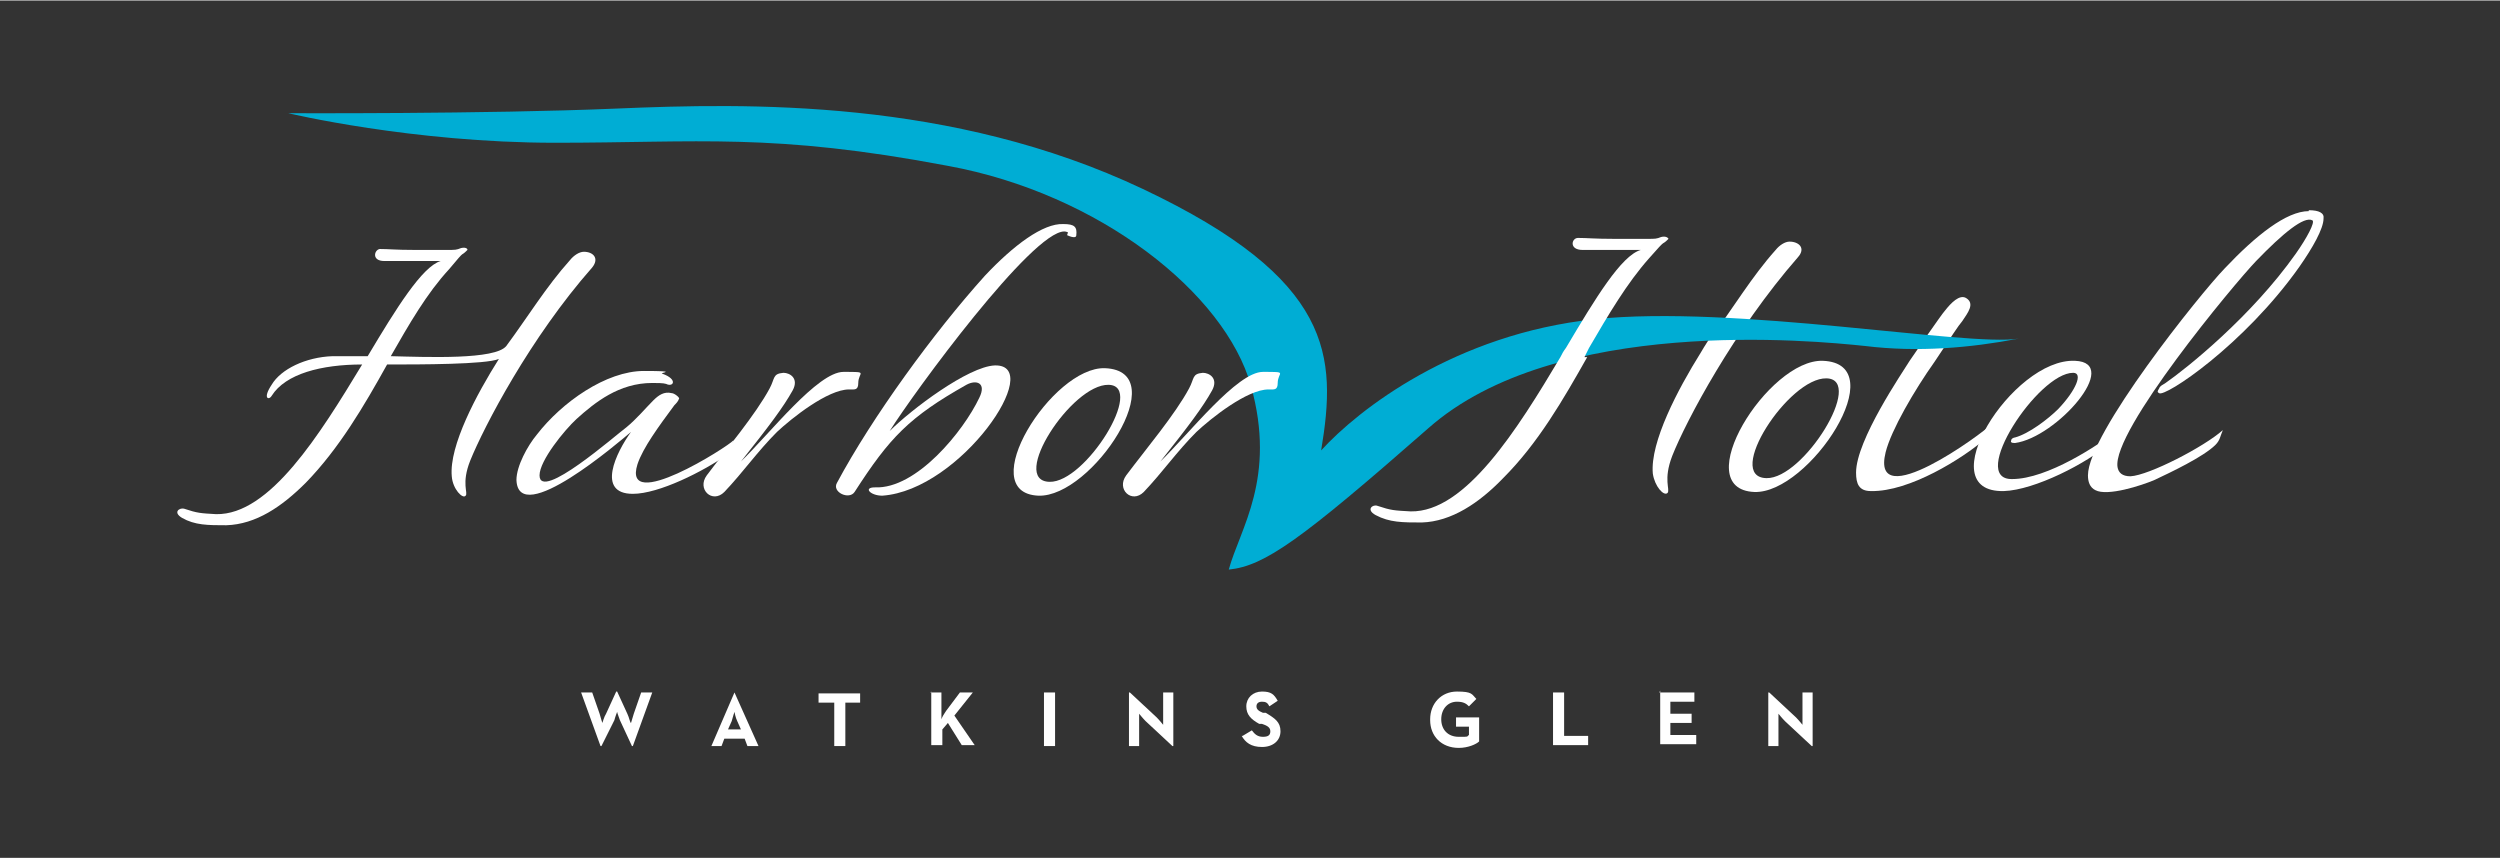 <?xml version="1.0" encoding="UTF-8"?>
<svg xmlns="http://www.w3.org/2000/svg" version="1.1" viewBox="0 0 270.6 92.8" width="300" height="103">
  <rect x="0" y="0" width="270.6" height="92.8" fill="#333333" stroke="none"/>
  <defs>
    <style>
      .cls-1 {
        fill: #fff;
      }

      .cls-2 {
        fill: #00add4;
      }
    </style>
  </defs>
  
  <g>
    <g id="Layer_1">
      <g>
        <path class="cls-1" d="M62.8,74.9h1.3l.8,2.3c.1.4.3,1,.3,1,0,0,.2-.7.4-1l1.1-2.4h.1l1.1,2.4c.2.4.3,1,.4,1,0,0,.2-.7.3-1l.8-2.3h1.2l-2.1,5.8h-.1l-1.3-2.8c-.1-.3-.3-.8-.3-.9,0,0-.2.5-.3.9l-1.4,2.8h-.1l-2.1-5.8Z"/>
        <path class="cls-1" d="M79.4,74.9h.1l2.6,5.8h-1.2l-.3-.8h-2.2l-.3.8h-1.1l2.5-5.8ZM80.2,78.9l-.4-.9c-.2-.4-.3-1-.3-1,0,0-.2.6-.3,1l-.4.9h1.4Z"/>
        <path class="cls-1" d="M90.2,76h-1.6v-1h4.5v1h-1.6v4.7h-1.2v-4.7Z"/>
        <path class="cls-1" d="M100.7,74.9h1.2v1.9c0,.3,0,.7,0,1,.1-.3.3-.6.5-.9l1.5-2h1.4l-2,2.5,2.2,3.2h-1.4l-1.5-2.4-.6.7v1.7h-1.2v-5.8Z"/>
        <path class="cls-1" d="M113,74.9h1.2v5.8h-1.2v-5.8Z"/>
        <path class="cls-1" d="M124,78c-.3-.3-.7-.8-.7-.8,0,0,0,.6,0,1.1v2.4h-1.1v-5.8h.1l2.9,2.7c.3.3.7.8.7.8,0,0,0-.7,0-1.1v-2.4h1.1v5.8h-.1l-2.9-2.7Z"/>
        <path class="cls-1" d="M134.5,79.6l1-.6c.3.4.6.7,1.2.7s.8-.2.8-.6-.3-.6-.9-.8h-.3c-.9-.5-1.4-1-1.4-1.9s.7-1.6,1.7-1.6,1.3.3,1.7,1l-.9.6c-.2-.4-.4-.5-.8-.5s-.6.2-.6.5.2.5.7.7h.3c1,.6,1.6,1,1.6,2s-.8,1.7-2,1.7-1.8-.5-2.2-1.2Z"/>
        <path class="cls-1" d="M154.8,77.8c0-1.7,1.2-3,2.9-3s1.6.3,2.1.8l-.8.8c-.3-.3-.6-.5-1.3-.5-1,0-1.7.8-1.7,1.9s.7,1.9,1.9,1.9.8,0,1.1-.2v-.9h-1.4v-1h2.5v2.6c-.3.3-1.2.7-2.2.7-1.9,0-3.1-1.3-3.1-3Z"/>
        <path class="cls-1" d="M168.1,74.9h1.2v4.7h2.6v1h-3.8v-5.8Z"/>
        <path class="cls-1" d="M179.6,74.9h3.8v1h-2.6v1.3h2.3v1h-2.3v1.3h2.8v1h-3.9v-5.8Z"/>
        <path class="cls-1" d="M193.2,78c-.3-.3-.7-.8-.7-.8,0,0,0,.6,0,1.1v2.4h-1.1v-5.8h.1l2.9,2.7c.3.3.7.8.7.8,0,0,0-.7,0-1.1v-2.4h1.1v5.8h-.1l-2.9-2.7Z"/>
      </g>
      <path class="cls-1" d="M214.7,47.6c-2.2,1.9-8,5.6-12.2,5.5-1.3,0-1.6-.8-1.6-2,0-3.5,5-10.8,5.8-12.1.4-.6,3.5-5.1,3.8-5.4.7-.9,1.6-1.8,2.3-1.4,1,.6.2,1.6-.4,2.5-.5.6-1,1.4-3,4.4-2.2,3.1-4.7,7.4-5.3,9.8-1.7,6.9,10.6-2.1,11.4-3-.4,1.2-.3.9-.8,1.8Z"/>
      <path class="cls-1" d="M185.2,36.5c2.4-3.2,4.4-6.6,7-9.5.4-.5,1-.9,1.5-.9,1,0,1.8.7.9,1.7-6.9,7.9-12.1,17.7-13.6,21.5-1,2.6-.2,3.6-.5,4-.4.4-1.4-.7-1.6-2.1-.3-3.4,2.7-9.1,5.2-13.1.4-.7,1-1.6,1-1.6Z"/>
      <path class="cls-2" d="M31.2,12.2s21.3.1,35.5-.5c14.2-.6,36.3-1.1,57,8.7s21,18.1,19.3,28.3c4-4.4,14.5-12.6,29.6-14.2s40.4,3,45.9,2.1c-5.2,1-10.9,1.5-16.6.8-5.7-.6-33.5-3.3-47.3,8.9-13.8,12.1-17.7,14.9-21.6,15.3,1.2-4.4,5.2-9.9,2.4-19.9s-16.4-20.8-32.8-23.8c-19-3.6-27-2.5-42.5-2.5s-28.9-3.2-28.9-3.2Z"/>
      <g>
        <path class="cls-1" d="M50.9,49.8c-1,2.5-.2,3.5-.5,3.8-.3.4-1.4-.7-1.5-2.1-.3-3.3,2.7-8.9,5.1-12.7-1.4.6-8.5.6-12.1.6-2.5,4.5-5.2,9.1-8.8,12.8-2.6,2.6-5.4,4.5-8.6,4.6-2,0-3.4,0-4.8-.8-1-.6-.3-1.1.2-1,1.5.5,1.8.5,3.5.6,5.8.1,11.2-8.6,15.8-16.2-4.4,0-8.3,1-9.8,3.4-.3.5-1,.3,0-1.2,1-1.7,3.7-3,6.6-3.1,1.2,0,2.5,0,3.8,0,3.1-5.2,5.9-9.7,7.9-10.3-1.9,0-3,0-3.6,0-2,0-1.3,0-2.5,0-1.4,0-1.1-1.2-.5-1.3,1,0,1.7.1,3.8.1h3.5c.9,0,1,0,1.5-.2.4-.1.7,0,.7.2-.9.9,0-.3-2,2.1-2.4,2.6-4.3,5.9-6.3,9.4,4,.1,11.3.4,12.5-1.1,2.3-3.1,4.3-6.4,6.9-9.3.4-.5,1-.9,1.5-.9,1,0,1.7.7.9,1.7-6.7,7.6-11.7,17.2-13.2,20.9Z"/>
        <path class="cls-1" d="M78.8,49.1c-2.7,1.9-7.5,4.3-10.3,4.3-4,0-1.8-4.5-.2-6.7-1.2,1-12.2,10.5-12.4,5.2,0-1.5,1.2-3.7,2.2-4.9,2.7-3.5,7.5-6.9,11.6-6.9s1.5.2,2,.3c1.7.6,1.2,1.5.4,1.1-.3-.1-1-.1-1.5-.1-3.6,0-6.2,2.1-8.2,3.9-1.3,1.2-4,4.5-4,6.1,0,2.9,8.3-4.4,9.4-5.2,1.1-.9,2.1-2.1,2.9-2.9.6-.6,1.2-1,2-.8.3,0,.9.5.8.6-.1.3-.3.5-.5.7-1.7,2.3-3.4,4.6-4,6.4-1.7,5.4,9.8-1.9,10.4-2.6-.4,1-.3.8-.8,1.5Z"/>
        <path class="cls-1" d="M91.9,42.1c-2.3,0-6.2,3.1-7.8,4.6-2.1,2.1-3.7,4.4-5.7,6.5-1.3,1.3-3-.3-1.9-1.8,2.1-2.8,5.3-6.6,6.8-9.4.6-1.1.3-1.6,1.5-1.7.7,0,1.7.6,1,1.9-1,1.8-2.5,3.8-5.6,7.7,3.1-3,8.3-9.7,11.1-9.7s1.6,0,1.6,1.2c0,.8-.4.7-.9.7Z"/>
        <path class="cls-1" d="M115.6,25.1c0,0-.2-.1-.4-.1-3.5,0-16.2,17.3-18.9,21.6,2.3-2.3,8.5-7,11.4-7.1,5.5-.1-3.7,13.5-12.2,14.1-1.3,0-2.1-.9-.8-.9,4.5.2,9.6-6.1,11.3-9.7.8-1.6-.3-2-1.4-1.4-6.2,3.5-8.3,5.7-12.1,11.6-.6.9-2.5,0-1.9-1,3.8-7.1,10.5-16.3,16-22.4,3.1-3.3,6.3-5.7,8.5-5.6,1.2,0,1.5.3,1.4,1.2,0,.5-1,0-1,0Z"/>
        <path class="cls-1" d="M112.4,53.6c-7.1-.3,1.5-14,7.2-13.8,7.6.3-1.4,14-7.2,13.8ZM113.6,52.1c3.9.1,10.4-10.4,6.4-10.5-4-.1-10.8,10.4-6.4,10.5Z"/>
        <path class="cls-1" d="M137.3,42.1c-2.3,0-6.2,3.1-7.8,4.6-2.1,2.1-3.7,4.4-5.7,6.5-1.3,1.3-3-.3-1.9-1.8,2.1-2.8,5.3-6.6,6.8-9.4.6-1.1.3-1.6,1.5-1.7.7,0,1.7.6,1,1.9-1,1.8-2.5,3.8-5.6,7.7,3.1-3,8.3-9.7,11.1-9.7s1.6,0,1.6,1.2c0,.8-.4.7-.9.7Z"/>
      </g>
      <path class="cls-1" d="M171.8,38.6c-2.6,4.6-5.3,9.3-9.1,13.1-2.6,2.7-5.6,4.7-8.8,4.8-2.1,0-3.5,0-5-.8-1.1-.6-.3-1.2.2-1,1.5.5,1.8.5,3.6.6,5.9.1,11.5-8.8,16.2-16.7.2-.4.3-.6.6-1,3.2-5.4,6-10,8.1-10.6-2,0-3.1,0-3.7,0-2,0-1.3,0-2.6,0-1.5,0-1.2-1.3-.5-1.3,1,0,1.8.1,3.9.1h3.6c.9,0,1,0,1.5-.2.4-.1.7,0,.8.2-.9.9,0-.3-2.1,2.1-2.4,2.7-4.4,6.1-6.5,9.7-.2.4-.3.6-.5,1Z"/>
      <path class="cls-1" d="M189.9,53.2c-7.3-.3,1.5-14.4,7.4-14.2,7.8.3-1.5,14.4-7.4,14.2ZM191.2,51.7c4,.1,10.7-10.7,6.5-10.8-4.1-.1-11.1,10.7-6.5,10.8Z"/>
      <path class="cls-1" d="M228.4,47.9c-2.5,2.2-8.2,5.1-11.5,5.2-8.2.2.9-14.4,7.7-14.1,5.1.2-2,8.3-6.5,8.9-.4,0-.5-.1-.4-.3,0-.2.3-.3.4-.3,1.5-.4,3.6-2,4.7-3.1,1.9-2,2.7-3.9,1.6-3.9-3.8,0-11.4,11.6-6.6,11.5,3.8,0,9.4-3.7,11.4-5.3-.4.9-.3.7-.7,1.4Z"/>
      <path class="cls-1" d="M249.9,22.8c-2.4,0-5.7,2.6-9.1,6.2-2.7,2.8-14.8,17.9-14.8,22.4,0,.7.2,1.3.8,1.6,1.3.7,5-.5,6.4-1.1,1.7-.8,5.3-2.5,6.6-3.8.5-.5.5-.9.8-1.6-2,1.8-8,4.9-10,5-.9,0-1.3-.4-1.4-1-.6-3.9,12.6-19.8,15-22.3,2.9-3,5.2-4.9,6.1-4.4.3.2-.6,1.9-1.8,3.6-4.8,6.8-11.8,12.4-14.1,14-.3.2-.6.3-.7.6-.2.3-.2.4,0,.5.6.5,9.2-5.2,15.2-13.7,1.4-2,2.6-4.1,2.6-5.2.1-.6-.5-.9-1.6-.9Z"/>
    </g>
  </g>
</svg>
